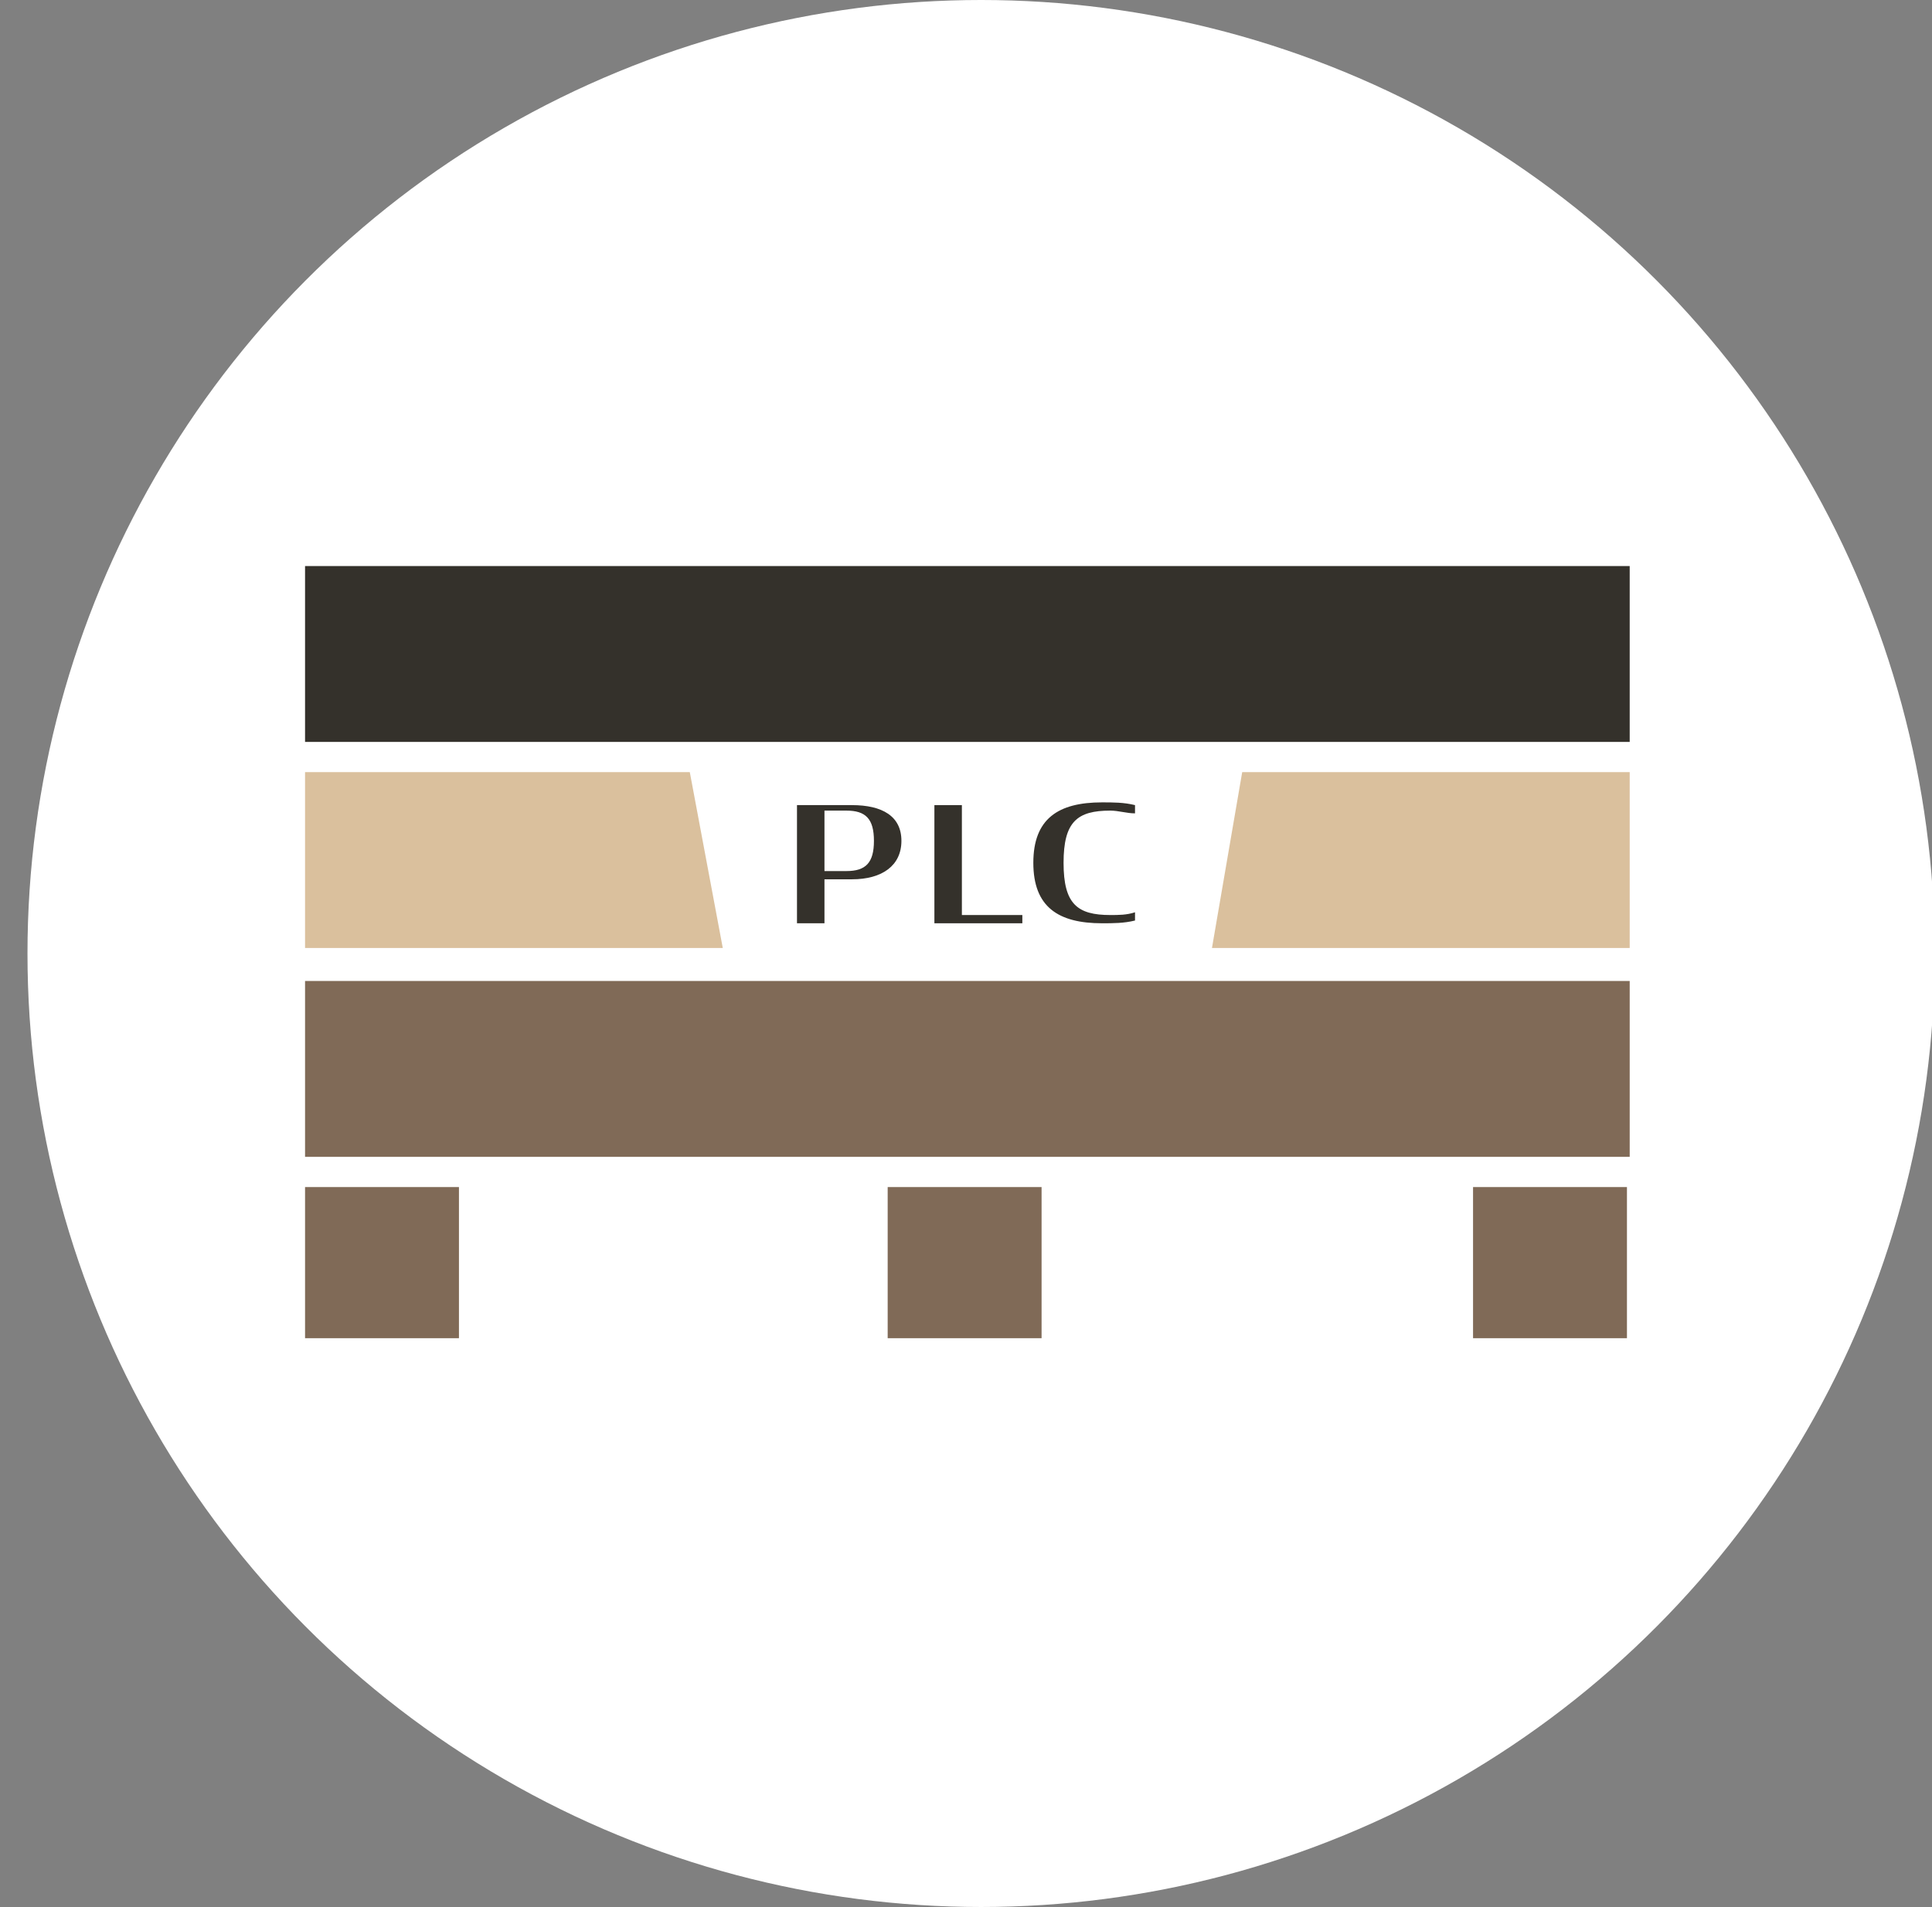 <?xml version="1.0" encoding="UTF-8"?> <!-- Generator: Adobe Illustrator 24.2.0, SVG Export Plug-In . SVG Version: 6.00 Build 0) --> <svg xmlns="http://www.w3.org/2000/svg" xmlns:xlink="http://www.w3.org/1999/xlink" x="0px" y="0px" viewBox="0 0 70.3 69.4" style="enable-background:new 0 0 70.3 69.4;" xml:space="preserve"><rect x="0" y="0" width="70.3" height="69.4" fill="#808080" stroke="none"/> <style type="text/css"> .st0{fill:#FFFFFF;} .st1{fill:#806A57;} .st2{fill:#DAC09D;} .st3{fill:#34312B;} </style> <g id="y"> </g> <g id="n"> </g> <g id="a_1_"> </g> <g id="p"> </g> <g id="m"> </g> <g id="o_1_"> </g> <g id="C_1_"> </g> <g id="c"> </g> <g id="точка_над_2_i"> </g> <g id="i_1_"> </g> <g id="t_1_"> </g> <g id="s"> </g> <g id="точка_над_i"> </g> <g id="i"> </g> <g id="g"> </g> <g id="o"> </g> <g id="L_1_"> </g> <g id="t"> </g> <g id="e"> </g> <g id="l"> </g> <g id="a"> </g> <g id="P_1_"> </g> <g id="_x33__ножка"> </g> <g id="_x32__ножка"> </g> <g id="_x31__ножка_1_"> </g> <g id="нижняя"> </g> <g id="_x32__средняя"> </g> <g id="C"> </g> <g id="L"> </g> <g id="P"> </g> <g id="_x31__средняя"> </g> <g id="верхняя"> <circle class="st0" cx="35.7" cy="34.7" r="34.7"></circle> <g> <rect x="53.6" y="43.2" class="st1" width="5.6" height="5.5"></rect> <rect x="32.3" y="43.2" class="st1" width="5.6" height="5.5"></rect> <rect x="11.1" y="43.2" class="st1" width="5.6" height="5.5"></rect> <rect x="11.1" y="35.7" class="st1" width="48.2" height="6.4"></rect> <polygon class="st2" points="45.2,28.1 59.3,28.1 59.3,34.5 44.1,34.5 "></polygon> <path class="st3" d="M37.6,31.4c0-1.6,0.9-2.2,2.5-2.2c0.4,0,0.8,0,1.2,0.1v0.3c-0.3,0-0.6-0.1-0.9-0.1c-1.2,0-1.7,0.4-1.7,1.9 c0,1.5,0.5,1.9,1.7,1.9c0.3,0,0.6,0,0.9-0.1v0.3c-0.4,0.1-0.8,0.1-1.2,0.1C38.5,33.6,37.6,33,37.6,31.4z"></path> <path class="st3" d="M34,29.3h1v4h2.2v0.3H34V29.3z"></path> <path class="st3" d="M29,29.3h2c1.1,0,1.8,0.4,1.8,1.3c0,0.9-0.7,1.4-1.8,1.4H30v1.6h-1V29.3z M30.8,31.7c0.7,0,1-0.3,1-1.1 c0-0.8-0.3-1.1-1-1.1H30v2.2H30.8z"></path> <polygon class="st2" points="25.1,28.1 11.1,28.1 11.1,34.5 26.3,34.5 "></polygon> <rect x="11.1" y="20.6" class="st3" width="48.2" height="6.4"></rect> </g> </g> </svg> 